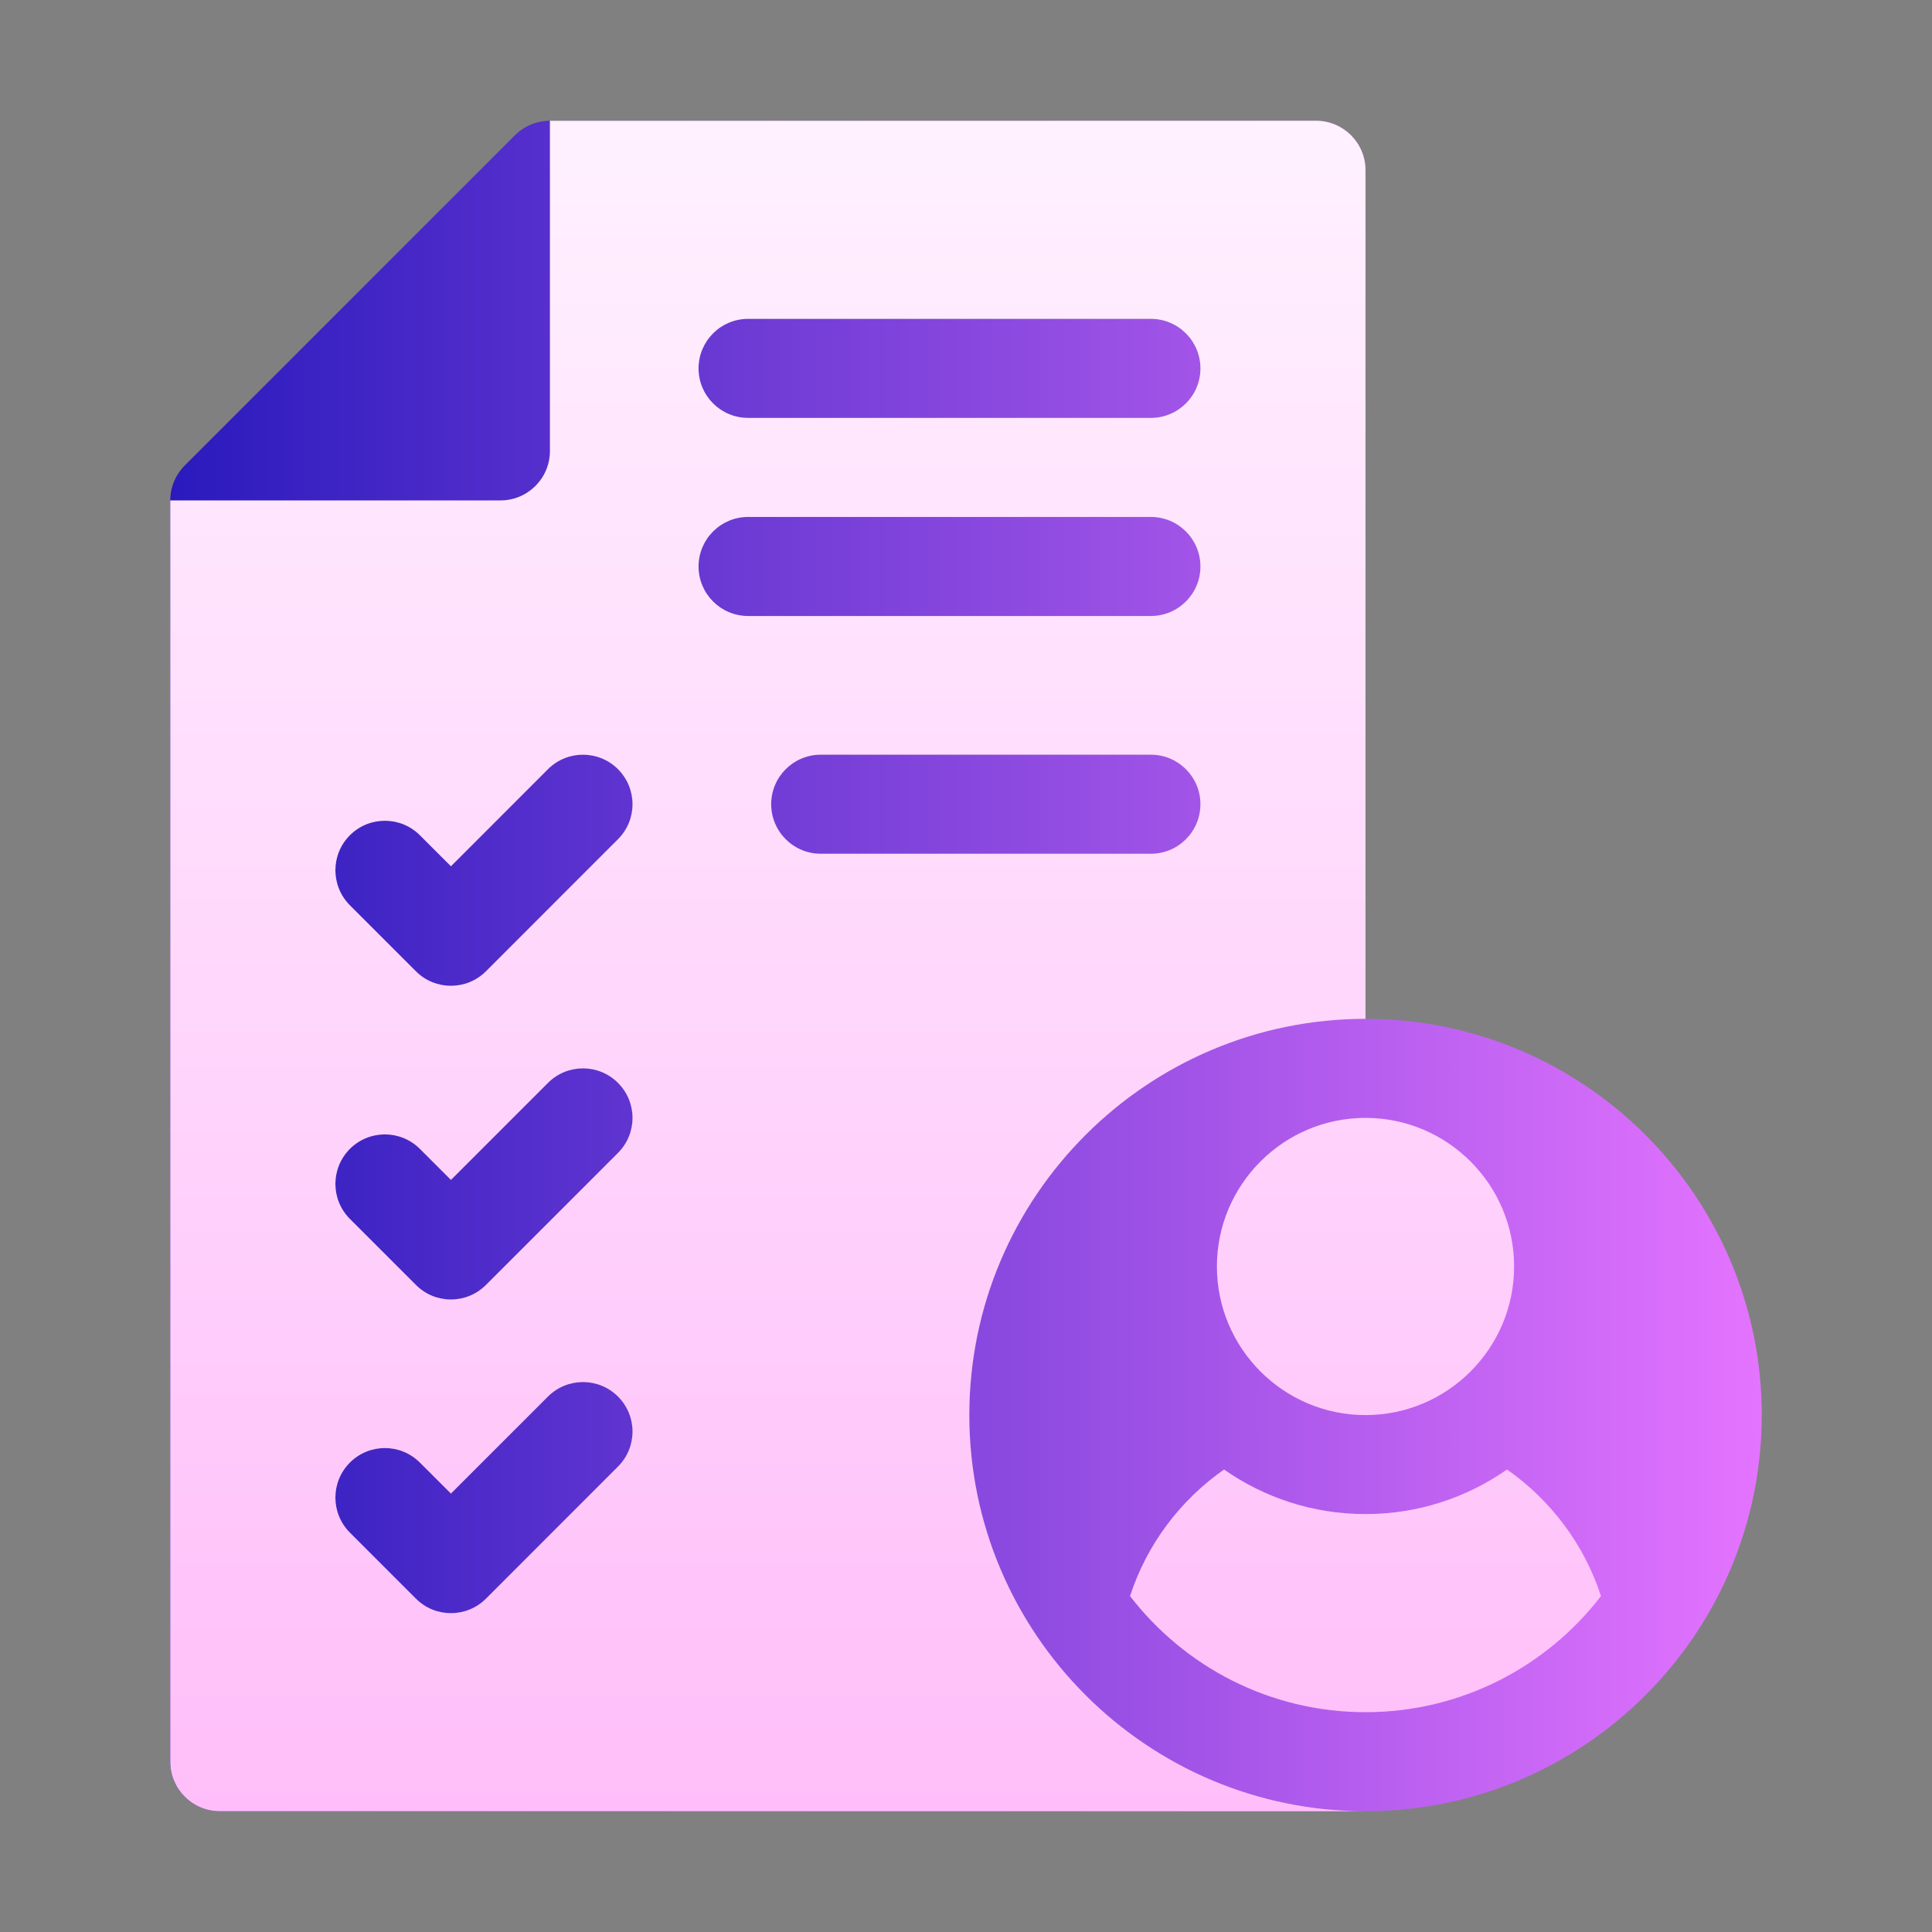 <svg xmlns="http://www.w3.org/2000/svg" width="32" height="32" viewBox="0 0 32 32" fill="none"><rect x="0" y="0" width="32" height="32" fill="#808080" stroke="none"/><path d="M9.109 7.469C9.109 7.922 8.742 8.289 8.289 8.289H2.82C2.82 8.072 2.907 7.863 3.061 7.709L8.529 2.24C8.683 2.086 8.892 2 9.109 2V7.469ZM19.883 6.102C19.883 5.649 19.515 5.281 19.062 5.281H12.391C11.938 5.281 11.57 5.649 11.57 6.102C11.57 6.555 11.938 6.922 12.391 6.922H19.062C19.515 6.922 19.883 6.555 19.883 6.102ZM19.883 9.383C19.883 8.93 19.515 8.562 19.062 8.562H12.391C11.938 8.562 11.57 8.93 11.57 9.383C11.57 9.836 11.938 10.203 12.391 10.203H19.062C19.515 10.203 19.883 9.836 19.883 9.383ZM19.883 13.32C19.883 12.867 19.515 12.5 19.062 12.5H13.594C13.141 12.5 12.773 12.867 12.773 13.32C12.773 13.773 13.141 14.141 13.594 14.141H19.062C19.515 14.141 19.883 13.773 19.883 13.32ZM8.049 16.088L10.236 13.9C10.557 13.58 10.557 13.061 10.236 12.74C9.916 12.42 9.397 12.42 9.076 12.74L7.469 14.348L6.955 13.834C6.635 13.514 6.115 13.514 5.795 13.834C5.475 14.154 5.475 14.674 5.795 14.994L6.889 16.088C7.209 16.408 7.728 16.408 8.049 16.088ZM8.049 21.283L10.236 19.096C10.557 18.775 10.557 18.256 10.236 17.936C9.916 17.615 9.397 17.615 9.076 17.936L7.469 19.543L6.955 19.029C6.635 18.709 6.115 18.709 5.795 19.029C5.475 19.35 5.475 19.869 5.795 20.189L6.889 21.283C7.209 21.604 7.728 21.604 8.049 21.283ZM8.049 26.479L10.236 24.291C10.557 23.971 10.557 23.451 10.236 23.131C9.916 22.811 9.397 22.811 9.076 23.131L7.469 24.738L6.955 24.225C6.635 23.904 6.115 23.904 5.795 24.225C5.475 24.545 5.475 25.064 5.795 25.385L6.889 26.479C7.209 26.799 7.728 26.799 8.049 26.479ZM29.18 23.438C29.18 19.819 26.236 16.875 22.617 16.875C18.999 16.875 16.055 19.819 16.055 23.438C16.055 27.056 18.999 30 22.617 30C26.236 30 29.18 27.056 29.18 23.438Z" fill="url(#paint0_linear_2024_158)"></path><path d="M22.617 16.875V2.82C22.617 2.367 22.25 2 21.797 2H9.109V7.469C9.109 7.922 8.742 8.289 8.289 8.289H2.82V29.18C2.82 29.633 3.188 30 3.641 30H22.617C18.999 30 16.055 27.056 16.055 23.438C16.055 19.819 18.999 16.875 22.617 16.875ZM12.391 5.281H19.062C19.515 5.281 19.883 5.649 19.883 6.102C19.883 6.555 19.515 6.922 19.062 6.922H12.391C11.938 6.922 11.57 6.555 11.57 6.102C11.57 5.649 11.938 5.281 12.391 5.281ZM10.236 24.291L8.049 26.479C7.728 26.799 7.209 26.799 6.889 26.479L5.795 25.385C5.475 25.064 5.475 24.545 5.795 24.225C6.115 23.904 6.635 23.904 6.955 24.225L7.469 24.738L9.076 23.131C9.396 22.811 9.916 22.811 10.236 23.131C10.557 23.451 10.557 23.971 10.236 24.291ZM10.236 19.096L8.049 21.283C7.728 21.604 7.209 21.604 6.889 21.283L5.795 20.189C5.475 19.869 5.475 19.35 5.795 19.029C6.115 18.709 6.635 18.709 6.955 19.029L7.469 19.543L9.076 17.936C9.396 17.615 9.916 17.615 10.236 17.936C10.557 18.256 10.557 18.775 10.236 19.096ZM10.236 13.9L8.049 16.088C7.728 16.408 7.209 16.408 6.889 16.088L5.795 14.994C5.475 14.674 5.475 14.154 5.795 13.834C6.115 13.514 6.635 13.514 6.955 13.834L7.469 14.348L9.076 12.74C9.396 12.42 9.916 12.42 10.236 12.74C10.557 13.061 10.557 13.58 10.236 13.9ZM11.57 9.383C11.57 8.93 11.938 8.562 12.391 8.562H19.062C19.515 8.562 19.883 8.93 19.883 9.383C19.883 9.836 19.515 10.203 19.062 10.203H12.391C11.938 10.203 11.57 9.836 11.57 9.383ZM13.594 14.141C13.141 14.141 12.773 13.773 12.773 13.32C12.773 12.867 13.141 12.5 13.594 12.5H19.062C19.515 12.5 19.883 12.867 19.883 13.32C19.883 13.773 19.515 14.141 19.062 14.141H13.594ZM22.617 23.438C21.26 23.438 20.156 22.334 20.156 20.977C20.156 19.62 21.26 18.516 22.617 18.516C23.974 18.516 25.078 19.62 25.078 20.977C25.078 22.334 23.974 23.438 22.617 23.438ZM24.961 24.34C24.296 24.805 23.488 25.078 22.617 25.078C21.746 25.078 20.939 24.805 20.274 24.34C19.55 24.846 18.996 25.579 18.717 26.436C19.618 27.605 21.031 28.359 22.617 28.359C24.204 28.359 25.617 27.605 26.517 26.436C26.238 25.579 25.684 24.846 24.961 24.34Z" fill="url(#paint1_linear_2024_158)"></path><path d="M22.617 16.875V2.82C22.617 2.367 22.25 2 21.797 2H9.109V7.469C9.109 7.922 8.742 8.289 8.289 8.289H2.82V29.18C2.82 29.633 3.188 30 3.641 30H22.617C18.999 30 16.055 27.056 16.055 23.438C16.055 19.819 18.999 16.875 22.617 16.875ZM12.391 5.281H19.062C19.515 5.281 19.883 5.649 19.883 6.102C19.883 6.555 19.515 6.922 19.062 6.922H12.391C11.938 6.922 11.57 6.555 11.57 6.102C11.57 5.649 11.938 5.281 12.391 5.281ZM10.236 24.291L8.049 26.479C7.728 26.799 7.209 26.799 6.889 26.479L5.795 25.385C5.475 25.064 5.475 24.545 5.795 24.225C6.115 23.904 6.635 23.904 6.955 24.225L7.469 24.738L9.076 23.131C9.396 22.811 9.916 22.811 10.236 23.131C10.557 23.451 10.557 23.971 10.236 24.291ZM10.236 19.096L8.049 21.283C7.728 21.604 7.209 21.604 6.889 21.283L5.795 20.189C5.475 19.869 5.475 19.35 5.795 19.029C6.115 18.709 6.635 18.709 6.955 19.029L7.469 19.543L9.076 17.936C9.396 17.615 9.916 17.615 10.236 17.936C10.557 18.256 10.557 18.775 10.236 19.096ZM10.236 13.9L8.049 16.088C7.728 16.408 7.209 16.408 6.889 16.088L5.795 14.994C5.475 14.674 5.475 14.154 5.795 13.834C6.115 13.514 6.635 13.514 6.955 13.834L7.469 14.348L9.076 12.74C9.396 12.42 9.916 12.42 10.236 12.74C10.557 13.061 10.557 13.58 10.236 13.9ZM11.57 9.383C11.57 8.93 11.938 8.562 12.391 8.562H19.062C19.515 8.562 19.883 8.93 19.883 9.383C19.883 9.836 19.515 10.203 19.062 10.203H12.391C11.938 10.203 11.57 9.836 11.57 9.383ZM13.594 14.141C13.141 14.141 12.773 13.773 12.773 13.32C12.773 12.867 13.141 12.5 13.594 12.5H19.062C19.515 12.5 19.883 12.867 19.883 13.32C19.883 13.773 19.515 14.141 19.062 14.141H13.594ZM22.617 23.438C21.26 23.438 20.156 22.334 20.156 20.977C20.156 19.62 21.26 18.516 22.617 18.516C23.974 18.516 25.078 19.62 25.078 20.977C25.078 22.334 23.974 23.438 22.617 23.438ZM24.961 24.34C24.296 24.805 23.488 25.078 22.617 25.078C21.746 25.078 20.939 24.805 20.274 24.34C19.55 24.846 18.996 25.579 18.717 26.436C19.618 27.605 21.031 28.359 22.617 28.359C24.204 28.359 25.617 27.605 26.517 26.436C26.238 25.579 25.684 24.846 24.961 24.34Z" fill="url(#paint2_linear_2024_158)"></path><defs><linearGradient id="paint0_linear_2024_158" x1="2.82" y1="16" x2="29.18" y2="16" gradientUnits="userSpaceOnUse"><stop stop-color="#2A1ABD"></stop><stop offset="1" stop-color="#E474FF"></stop></linearGradient><linearGradient id="paint1_linear_2024_158" x1="2.82" y1="16" x2="26.517" y2="16" gradientUnits="userSpaceOnUse"><stop stop-color="#2A1ABD"></stop><stop offset="1" stop-color="#E474FF"></stop></linearGradient><linearGradient id="paint2_linear_2024_158" x1="14.669" y1="30" x2="14.669" y2="2" gradientUnits="userSpaceOnUse"><stop stop-color="#FFBEF9"></stop><stop offset="1" stop-color="#FFF1FF"></stop></linearGradient></defs></svg>